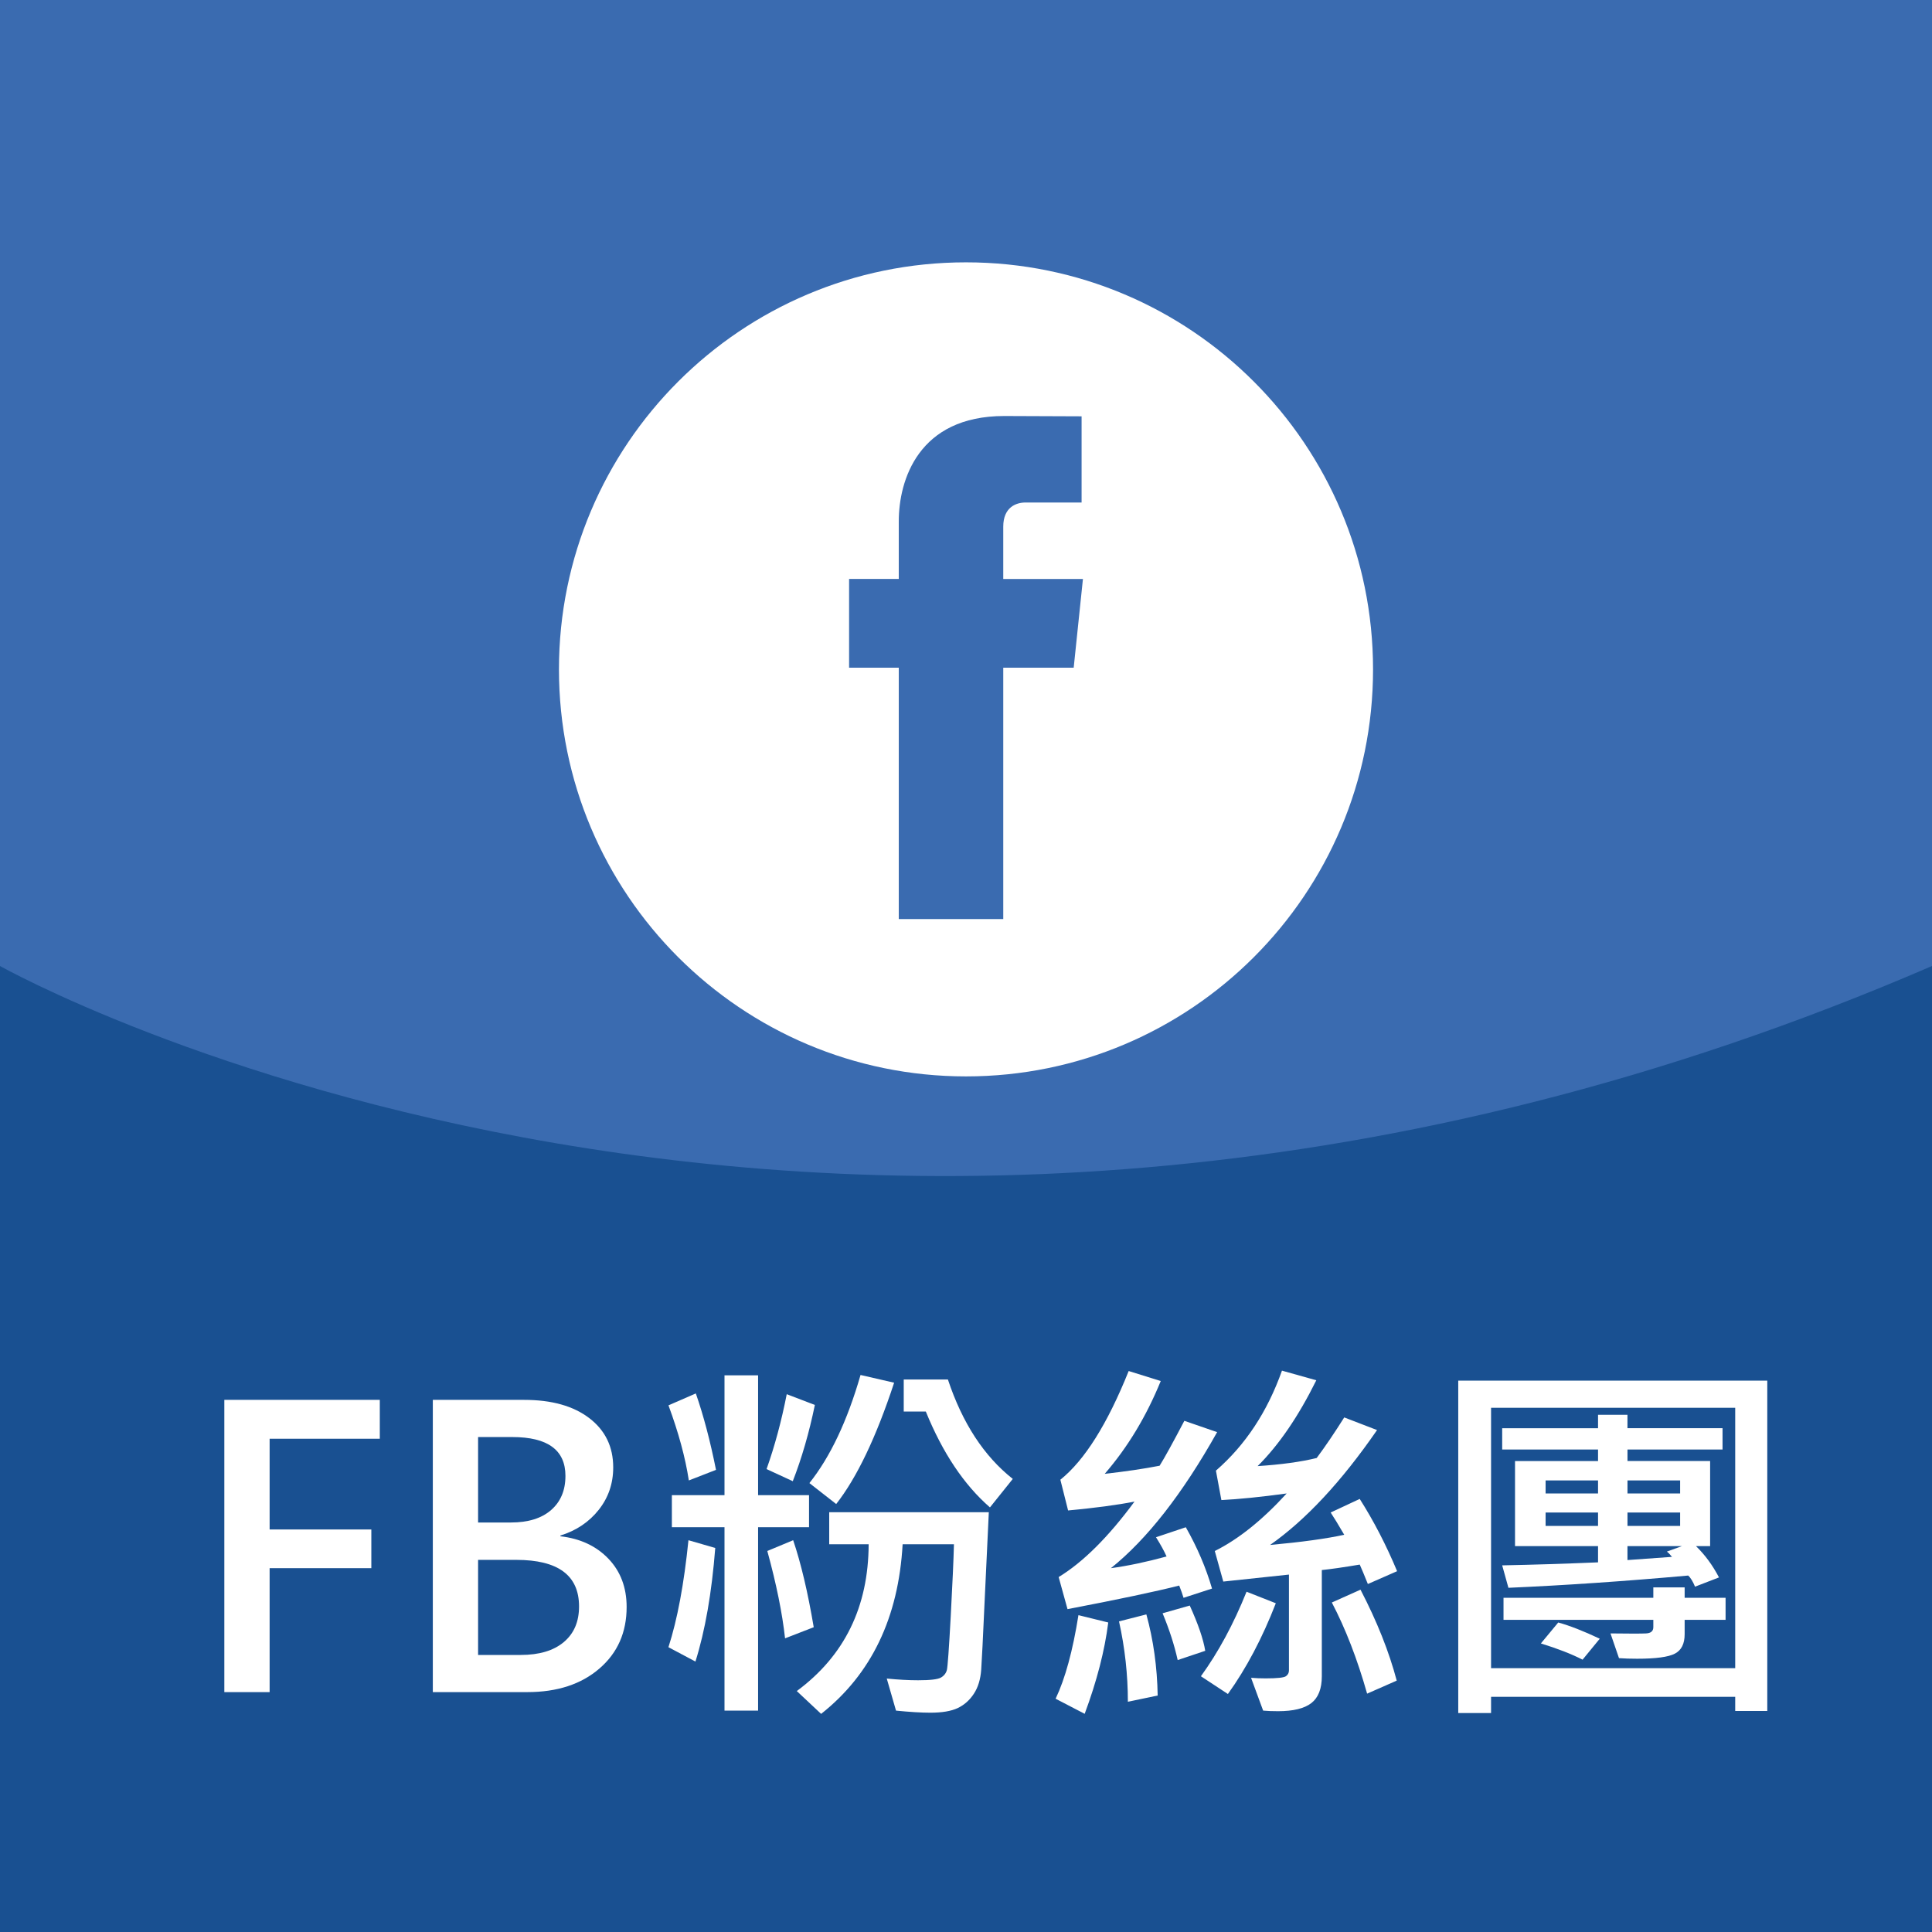 <?xml version="1.0" encoding="utf-8"?>
<!-- Generator: Adobe Illustrator 16.0.0, SVG Export Plug-In . SVG Version: 6.00 Build 0)  -->
<!DOCTYPE svg PUBLIC "-//W3C//DTD SVG 1.1//EN" "http://www.w3.org/Graphics/SVG/1.1/DTD/svg11.dtd">
<svg version="1.1" id="圖層_1" xmlns="http://www.w3.org/2000/svg" xmlns:xlink="http://www.w3.org/1999/xlink" x="0px" y="0px"
	 width="70px" height="70px" viewBox="0 0 70 70" enable-background="new 0 0 70 70" xml:space="preserve">
<g id="圖層_1_1_">
	<g>
		<rect fill="#3A6BB0" width="70" height="70"/>
	</g>
	<path fill="#195091" d="M0,35c0,0,30.375,17.125,70,0v35H0V35z"/>
</g>
<g id="圖層_2">
</g>
<path fill="#FFFFFF" d="M35,9.505c-8.145,0-14.748,6.604-14.748,14.748C20.252,32.398,26.855,39,35,39
	c8.145,0,14.748-6.602,14.748-14.747C49.748,16.109,43.145,9.505,35,9.505z M38.902,24.192H36.35c0,4.081,0,9.107,0,9.107h-3.786
	c0,0,0-4.975,0-9.107h-1.8v-3.216h1.8v-2.084c0-1.491,0.708-3.819,3.821-3.819l2.803,0.011v3.123c0,0-1.705,0-2.035,0
	c-0.332,0-0.803,0.166-0.803,0.875v1.895h2.887L38.902,24.192z"/>
<g>
	<path fill="#FFFFFF" d="M13.761,52.128H9.769v3.288h3.685v1.401H9.769v4.491H8.128V50.72h5.633V52.128z"/>
	<path fill="#FFFFFF" d="M15.682,61.309V50.72h3.309c0.998,0,1.785,0.221,2.362,0.663s0.865,1.037,0.865,1.784
		c0,0.583-0.175,1.096-0.526,1.538s-0.813,0.752-1.388,0.93v0.027c0.72,0.082,1.3,0.354,1.74,0.813s0.66,1.044,0.66,1.75
		c0,0.921-0.329,1.665-0.988,2.231c-0.659,0.568-1.528,0.852-2.608,0.852H15.682z M17.322,52.066v3.097h1.189
		c0.625,0,1.11-0.15,1.456-0.451s0.52-0.713,0.52-1.237c0-0.938-0.643-1.408-1.928-1.408H17.322z M17.322,56.517v3.445h1.545
		c0.67,0,1.189-0.155,1.559-0.465s0.554-0.74,0.554-1.292c0-1.126-0.759-1.688-2.276-1.688H17.322z"/>
	<path fill="#FFFFFF" d="M25.942,53.256l-0.984,0.383c-0.127-0.829-0.374-1.736-0.738-2.721l0.991-0.431
		C25.489,51.285,25.733,52.208,25.942,53.256z M25.915,56.086c-0.127,1.627-0.367,2.999-0.718,4.115l-0.978-0.52
		c0.324-1.003,0.565-2.295,0.725-3.876L25.915,56.086z M29.313,55.334h-1.846v6.645H26.25v-6.645h-1.907v-1.162h1.907v-4.341h1.217
		v4.341h1.846V55.334z M29.524,50.904c-0.209,1.012-0.476,1.933-0.8,2.762l-0.95-0.438c0.296-0.834,0.54-1.738,0.731-2.714
		L29.524,50.904z M29.483,58.957l-1.039,0.403c-0.1-0.911-0.314-1.967-0.643-3.165l0.937-0.39
		C29.021,56.64,29.269,57.69,29.483,58.957z M35.827,54.787l-0.157,3.329c-0.055,1.235-0.095,2.028-0.119,2.379
		c-0.025,0.351-0.114,0.643-0.268,0.875c-0.152,0.232-0.347,0.404-0.584,0.517c-0.237,0.111-0.567,0.167-0.991,0.167
		c-0.328,0-0.743-0.025-1.244-0.075l-0.335-1.162c0.415,0.041,0.793,0.062,1.135,0.062c0.442,0,0.719-0.033,0.83-0.099
		c0.112-0.066,0.183-0.158,0.213-0.273c0.029-0.117,0.076-0.766,0.14-1.949c0.063-1.182,0.103-2.052,0.116-2.607h-1.859
		c-0.15,2.661-1.135,4.71-2.953,6.146l-0.882-0.827c1.727-1.276,2.596-3.049,2.604-5.318h-1.429v-1.162H35.827z M32.396,50.098
		c-0.651,1.978-1.352,3.443-2.099,4.396l-0.971-0.759c0.756-0.948,1.374-2.254,1.853-3.917L32.396,50.098z M36.695,53.584
		l-0.827,1.032c-0.938-0.815-1.714-1.974-2.324-3.473h-0.8v-1.162h1.6C34.868,51.559,35.651,52.759,36.695,53.584z"/>
	<path fill="#FFFFFF" d="M40.154,58.786c-0.128,1.017-0.412,2.119-0.854,3.309l-1.053-0.547c0.347-0.729,0.622-1.738,0.827-3.028
		L40.154,58.786z M44.099,51.889c-1.253,2.233-2.536,3.876-3.849,4.929c0.61-0.082,1.283-0.224,2.017-0.424
		c-0.087-0.196-0.214-0.429-0.383-0.697l1.08-0.362c0.415,0.729,0.731,1.47,0.95,2.222l-1.032,0.335
		c-0.036-0.123-0.089-0.271-0.157-0.444c-0.866,0.219-2.215,0.504-4.047,0.854l-0.321-1.162c0.884-0.538,1.8-1.449,2.748-2.734
		c-0.629,0.123-1.431,0.23-2.406,0.321l-0.28-1.114c0.88-0.706,1.704-2.019,2.475-3.938l1.162,0.362
		c-0.524,1.285-1.201,2.406-2.03,3.363c0.771-0.087,1.434-0.185,1.989-0.294c0.183-0.292,0.48-0.834,0.896-1.627L44.099,51.889z
		 M41.945,61.432l-1.08,0.226c0-0.979-0.107-1.95-0.321-2.912l0.991-0.253C41.79,59.422,41.927,60.401,41.945,61.432z
		 M43.668,59.812l-0.998,0.335c-0.123-0.552-0.306-1.116-0.547-1.695l0.984-0.28C43.413,58.846,43.6,59.393,43.668,59.812z
		 M46.225,58.089c-0.492,1.267-1.071,2.363-1.736,3.288l-0.978-0.643c0.629-0.866,1.181-1.887,1.654-3.063L46.225,58.089z
		 M50.62,56.927l-1.06,0.465c-0.128-0.319-0.226-0.554-0.294-0.704c-0.602,0.101-1.06,0.166-1.374,0.198v3.849
		c0,0.451-0.127,0.774-0.379,0.971c-0.254,0.196-0.655,0.294-1.207,0.294c-0.21,0-0.39-0.007-0.54-0.021l-0.438-1.189
		c0.164,0.014,0.34,0.021,0.526,0.021c0.419,0,0.665-0.026,0.738-0.079c0.073-0.052,0.109-0.121,0.109-0.208V57.05l-2.379,0.253
		l-0.308-1.107c0.853-0.424,1.721-1.119,2.604-2.085c-0.935,0.128-1.723,0.207-2.365,0.239l-0.198-1.066
		c1.066-0.925,1.864-2.133,2.393-3.623l1.244,0.349c-0.647,1.308-1.355,2.345-2.126,3.11c0.848-0.055,1.561-0.152,2.14-0.294
		c0.306-0.41,0.638-0.9,0.998-1.47l1.189,0.458c-1.29,1.868-2.582,3.256-3.876,4.163c1.144-0.104,2.039-0.228,2.687-0.369
		c-0.21-0.36-0.374-0.629-0.492-0.807l1.053-0.492C49.772,55.106,50.224,55.979,50.62,56.927z M50.606,60.892l-1.073,0.472
		c-0.355-1.253-0.781-2.354-1.278-3.302l1.039-0.465C49.891,58.745,50.328,59.844,50.606,60.892z"/>
	<path fill="#FFFFFF" d="M64.032,61.992H62.87v-0.513h-8.846v0.588h-1.189V50.022h11.197V61.992z M62.87,60.44v-9.434h-8.846v9.434
		H62.87z M62.412,52.518h-3.445v0.417h2.994v3.083h-0.513c0.328,0.319,0.606,0.697,0.834,1.135l-0.868,0.335
		c-0.077-0.187-0.159-0.321-0.246-0.403c-2.288,0.205-4.459,0.354-6.515,0.444l-0.226-0.813c1.144-0.022,2.302-0.06,3.473-0.109
		v-0.588h-3.008v-3.083H57.9v-0.417h-3.473v-0.772H57.9V51.26h1.066v0.485h3.445V52.518z M62.521,58.69h-1.483v0.52
		c0,0.347-0.117,0.581-0.353,0.704c-0.234,0.123-0.691,0.185-1.37,0.185c-0.241,0-0.46-0.007-0.656-0.021l-0.308-0.896
		c0.684,0.009,1.113,0.009,1.289,0c0.175-0.009,0.263-0.084,0.263-0.226V58.69h-5.428v-0.8h5.428v-0.376h1.135v0.376h1.483V58.69z
		 M57.962,59.374l-0.622,0.759c-0.401-0.205-0.904-0.401-1.511-0.588l0.629-0.759C56.873,58.9,57.374,59.096,57.962,59.374z
		 M57.9,54.11v-0.472H56v0.472H57.9z M57.9,55.286v-0.485H56v0.485H57.9z M60.874,54.11v-0.472h-1.907v0.472H60.874z M60.874,55.286
		v-0.485h-1.907v0.485H60.874z M60.942,56.018h-1.976v0.506l1.613-0.116c-0.073-0.091-0.135-0.155-0.185-0.191L60.942,56.018z"/>
</g>
</svg>
